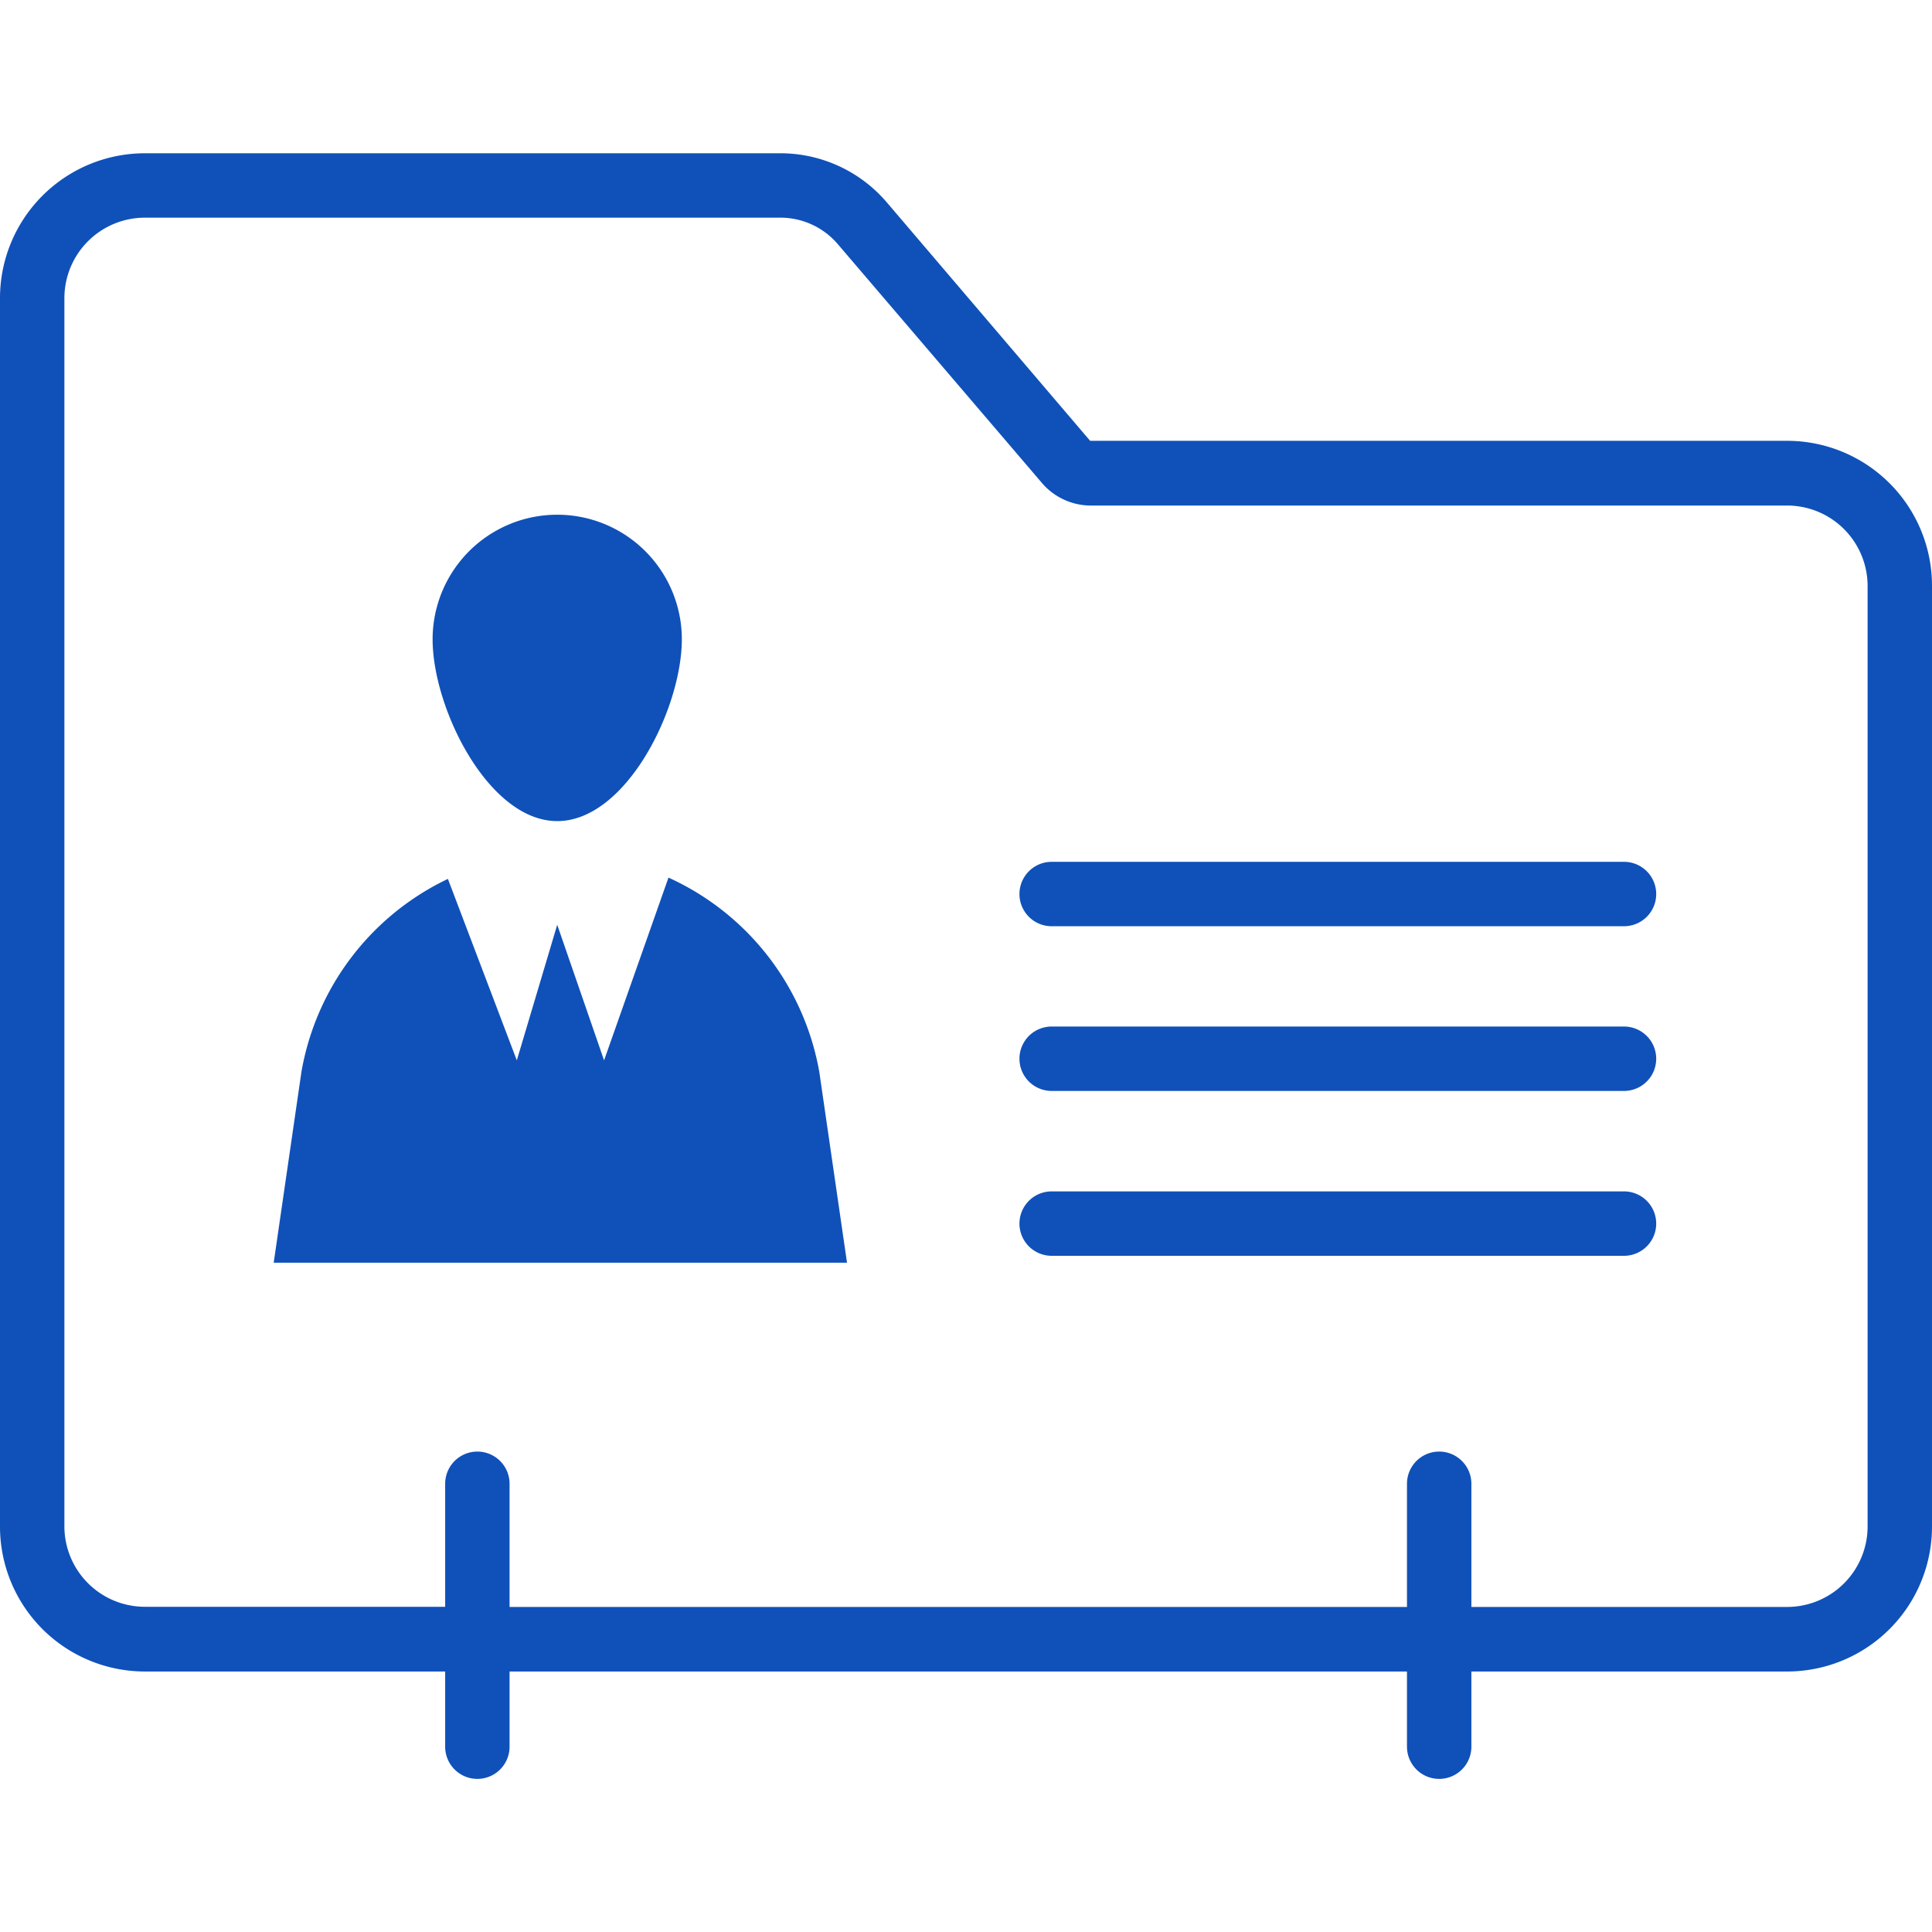 <svg id="Layer_9" data-name="Layer 9" xmlns="http://www.w3.org/2000/svg" width="120" height="120" viewBox="0 0 120 120"><defs><style>.cls-1{fill:#0f51b9;fill-rule:evenodd;}</style></defs><title>img-manage-your-contacts</title><path class="cls-1" d="M111,103.82H91.39v4.67a2,2,0,1,1-4,0v-4.67H31.65v4.67a2,2,0,1,1-4,0v-4.67H9a9,9,0,0,1-9-9V18.52a9,9,0,0,1,9-9H48.47a8.69,8.69,0,0,1,6.62,3.06L67.71,27.38H111a9,9,0,0,1,9,9V94.8A9,9,0,0,1,111,103.82Zm5-67.42a5,5,0,0,0-5-5H67.71a4,4,0,0,1-3-1.41L52.05,15.18a4.68,4.68,0,0,0-3.58-1.66H9a5,5,0,0,0-5,5V94.8a5,5,0,0,0,5,5H27.65V92.16a2,2,0,0,1,4,0v7.65H87.39V92.16a2,2,0,0,1,4,0v7.65H111a5,5,0,0,0,5-5ZM100.87,78H65.32a2,2,0,0,1,0-4h35.55a2,2,0,0,1,0,4Zm0-10.24H65.32a2,2,0,0,1,0-4h35.55a2,2,0,0,1,0,4Zm0-10.23H65.32a2,2,0,0,1,0-4h35.55a2,2,0,0,1,0,4ZM18.72,66.59a16.38,16.38,0,0,1,9.1-12L32.1,65.86l2.51-8.42,2.91,8.42,4-11.35a16.38,16.38,0,0,1,9.37,12.08l1.72,11.84H17ZM34.61,51c-4.27,0-7.74-7-7.74-11.29a7.74,7.74,0,1,1,15.48,0C42.35,44,38.89,51,34.61,51Z"/></svg>